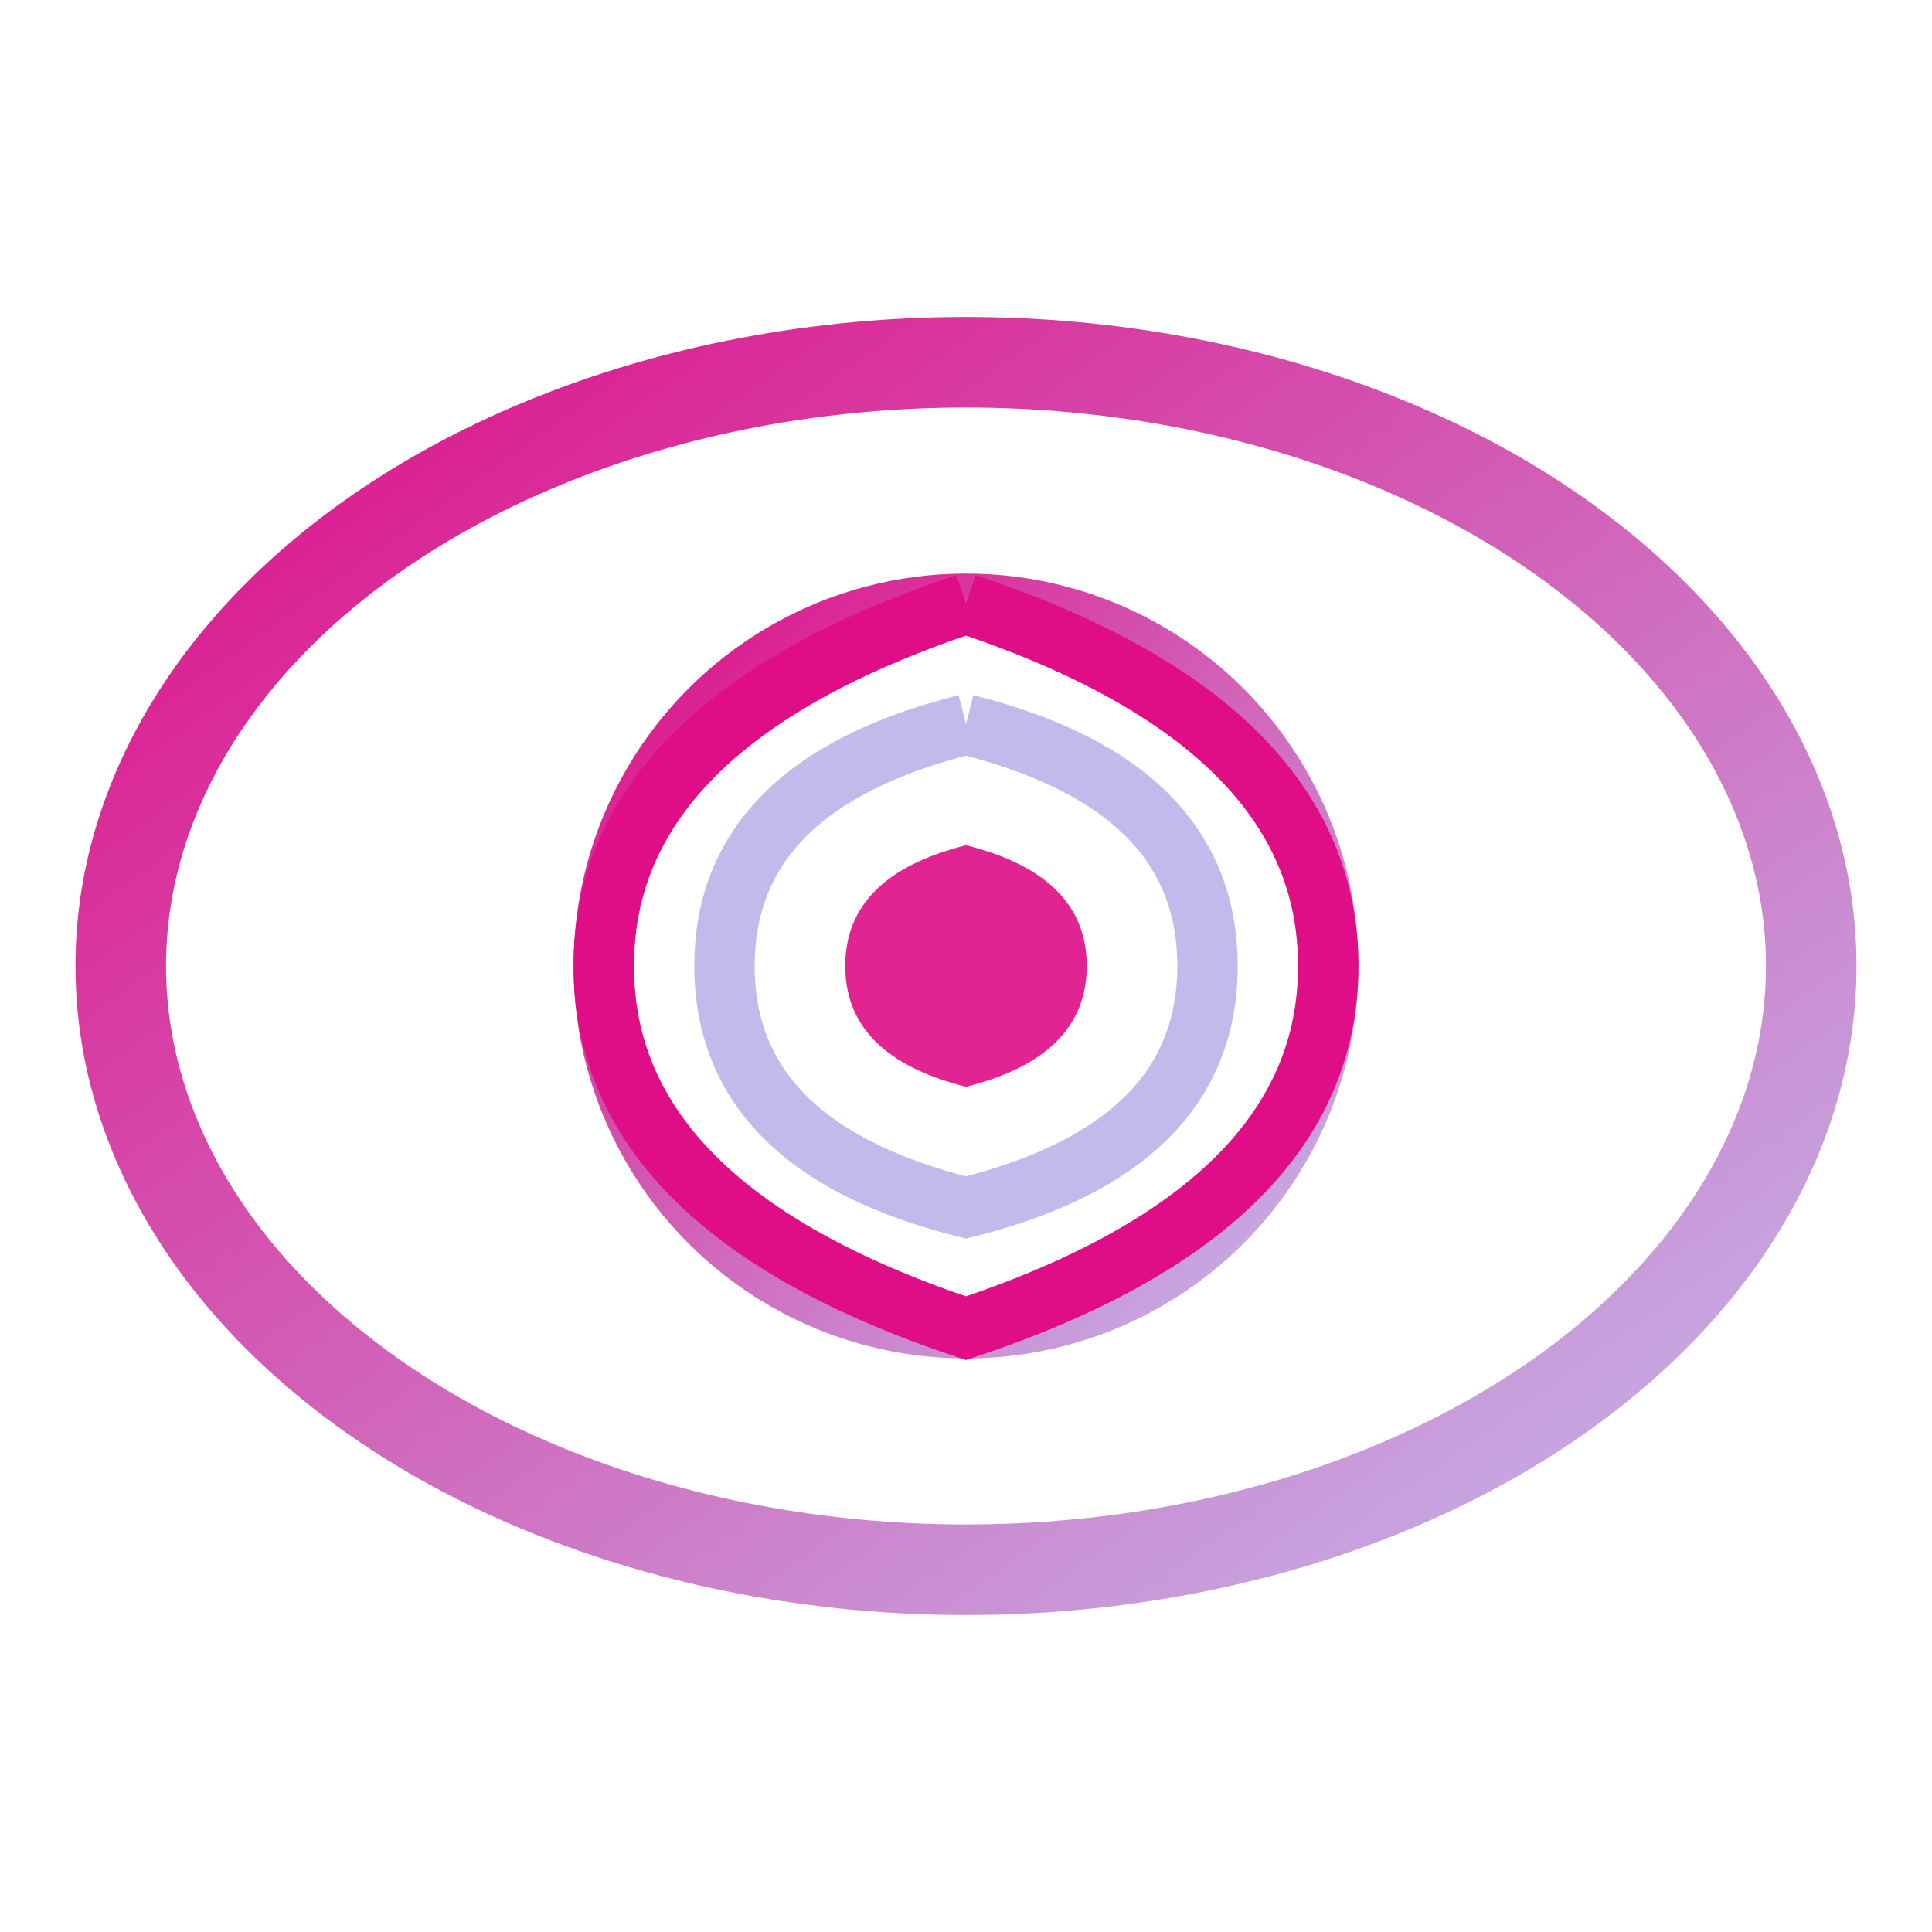 <svg xmlns="http://www.w3.org/2000/svg" viewBox="0 0 32 32">
  <defs>
    <linearGradient id="gradient" x1="0%" y1="0%" x2="100%" y2="100%">
      <stop offset="0%" style="stop-color:#DF0D86"/>
      <stop offset="100%" style="stop-color:#C3BAEC"/>
    </linearGradient>
  </defs>
  <!-- Outer eye shape -->
  <ellipse cx="16" cy="16" rx="14" ry="10" fill="none" stroke="url(#gradient)" stroke-width="1.5"/>
  <!-- Rotating spiral pupil -->
  <circle cx="16" cy="16" r="6" fill="none" stroke="url(#gradient)" stroke-width="1"/>
  <path d="M 16 10 Q 22 12, 22 16 Q 22 20, 16 22 Q 10 20, 10 16 Q 10 12, 16 10" 
        fill="none" stroke="#DF0D86" stroke-width="1"/>
  <path d="M 16 12 Q 20 13, 20 16 Q 20 19, 16 20 Q 12 19, 12 16 Q 12 13, 16 12" 
        fill="none" stroke="#C3BAEC" stroke-width="1"/>
  <path d="M 16 14 Q 18 14.5, 18 16 Q 18 17.5, 16 18 Q 14 17.5, 14 16 Q 14 14.5, 16 14" 
        fill="#DF0D86" opacity="0.9"/>
</svg>

